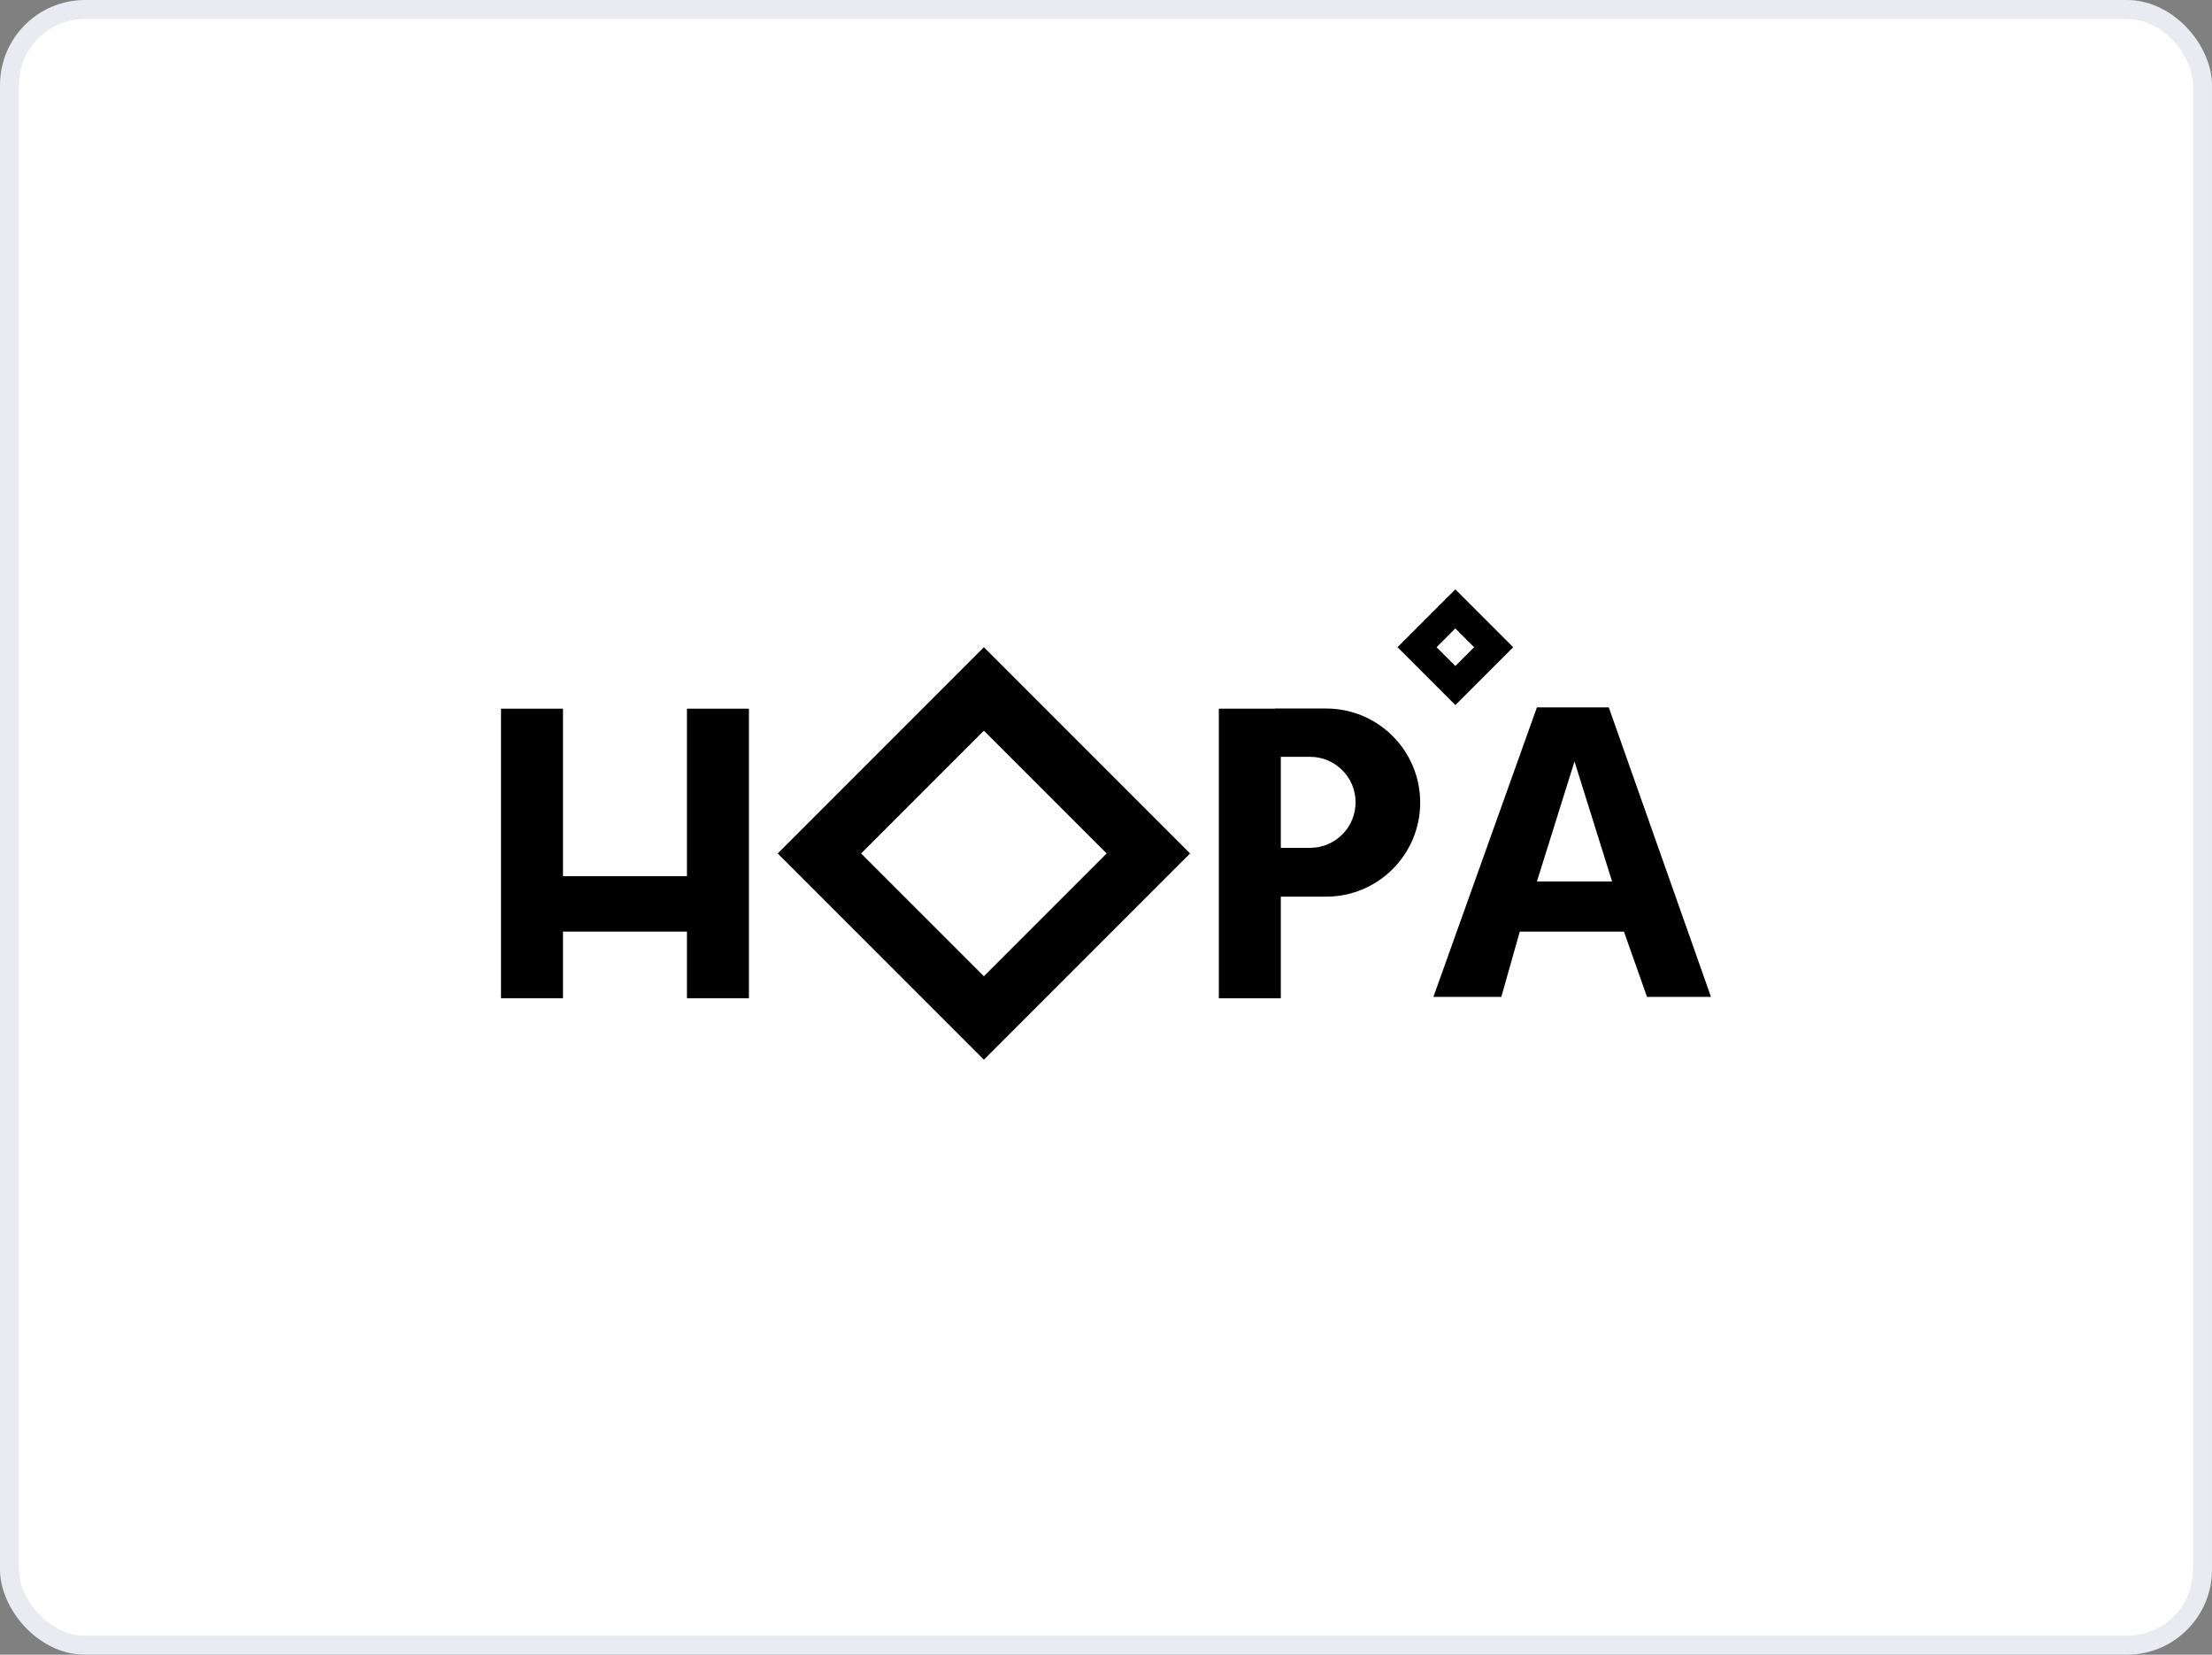 <?xml version="1.0" encoding="UTF-8"?> <svg xmlns="http://www.w3.org/2000/svg" width="234" height="175" viewBox="0 0 234 175" fill="none"><rect x="0" y="0" width="234" height="175" fill="#808080" stroke="none"/><rect x="1" y="1" width="232" height="173" rx="8" fill="white" stroke="#E9EAF2" stroke-width="2"></rect><path fill-rule="evenodd" clip-rule="evenodd" d="M104.082 68.449L82.269 90.261L104.082 112.073L125.894 90.261L104.082 68.449ZM104.082 77.275L91.096 90.261L104.082 103.247L117.068 90.261L104.082 77.275Z" fill="black"></path><path fill-rule="evenodd" clip-rule="evenodd" d="M153.957 62.331L147.839 68.449L153.957 74.566L160.074 68.449L153.957 62.331ZM153.956 66.461L151.969 68.449L153.956 70.436L155.944 68.449L153.956 66.461Z" fill="black"></path><path fill-rule="evenodd" clip-rule="evenodd" d="M53 74.95H59.557V92.668H72.67V74.95H79.227V105.572H72.67V98.527H59.557V105.572H53V74.95Z" fill="black"></path><path fill-rule="evenodd" clip-rule="evenodd" d="M134.865 74.932H140.289C145.784 74.932 150.238 79.386 150.238 84.881C150.238 90.376 145.784 94.83 140.289 94.83H135.493V105.572H128.937V74.949H134.865V74.932ZM135.493 89.668V80.041H138.589C141.247 80.041 143.402 82.197 143.402 84.855C143.402 87.513 141.247 89.668 138.589 89.668H135.493Z" fill="black"></path><path fill-rule="evenodd" clip-rule="evenodd" d="M158.818 105.434H151.633L162.585 74.811H170.188L181 105.434H174.234L171.793 98.528H160.771L158.818 105.434ZM170.537 93.227H162.585L166.561 80.531L170.537 93.227Z" fill="black"></path></svg> 